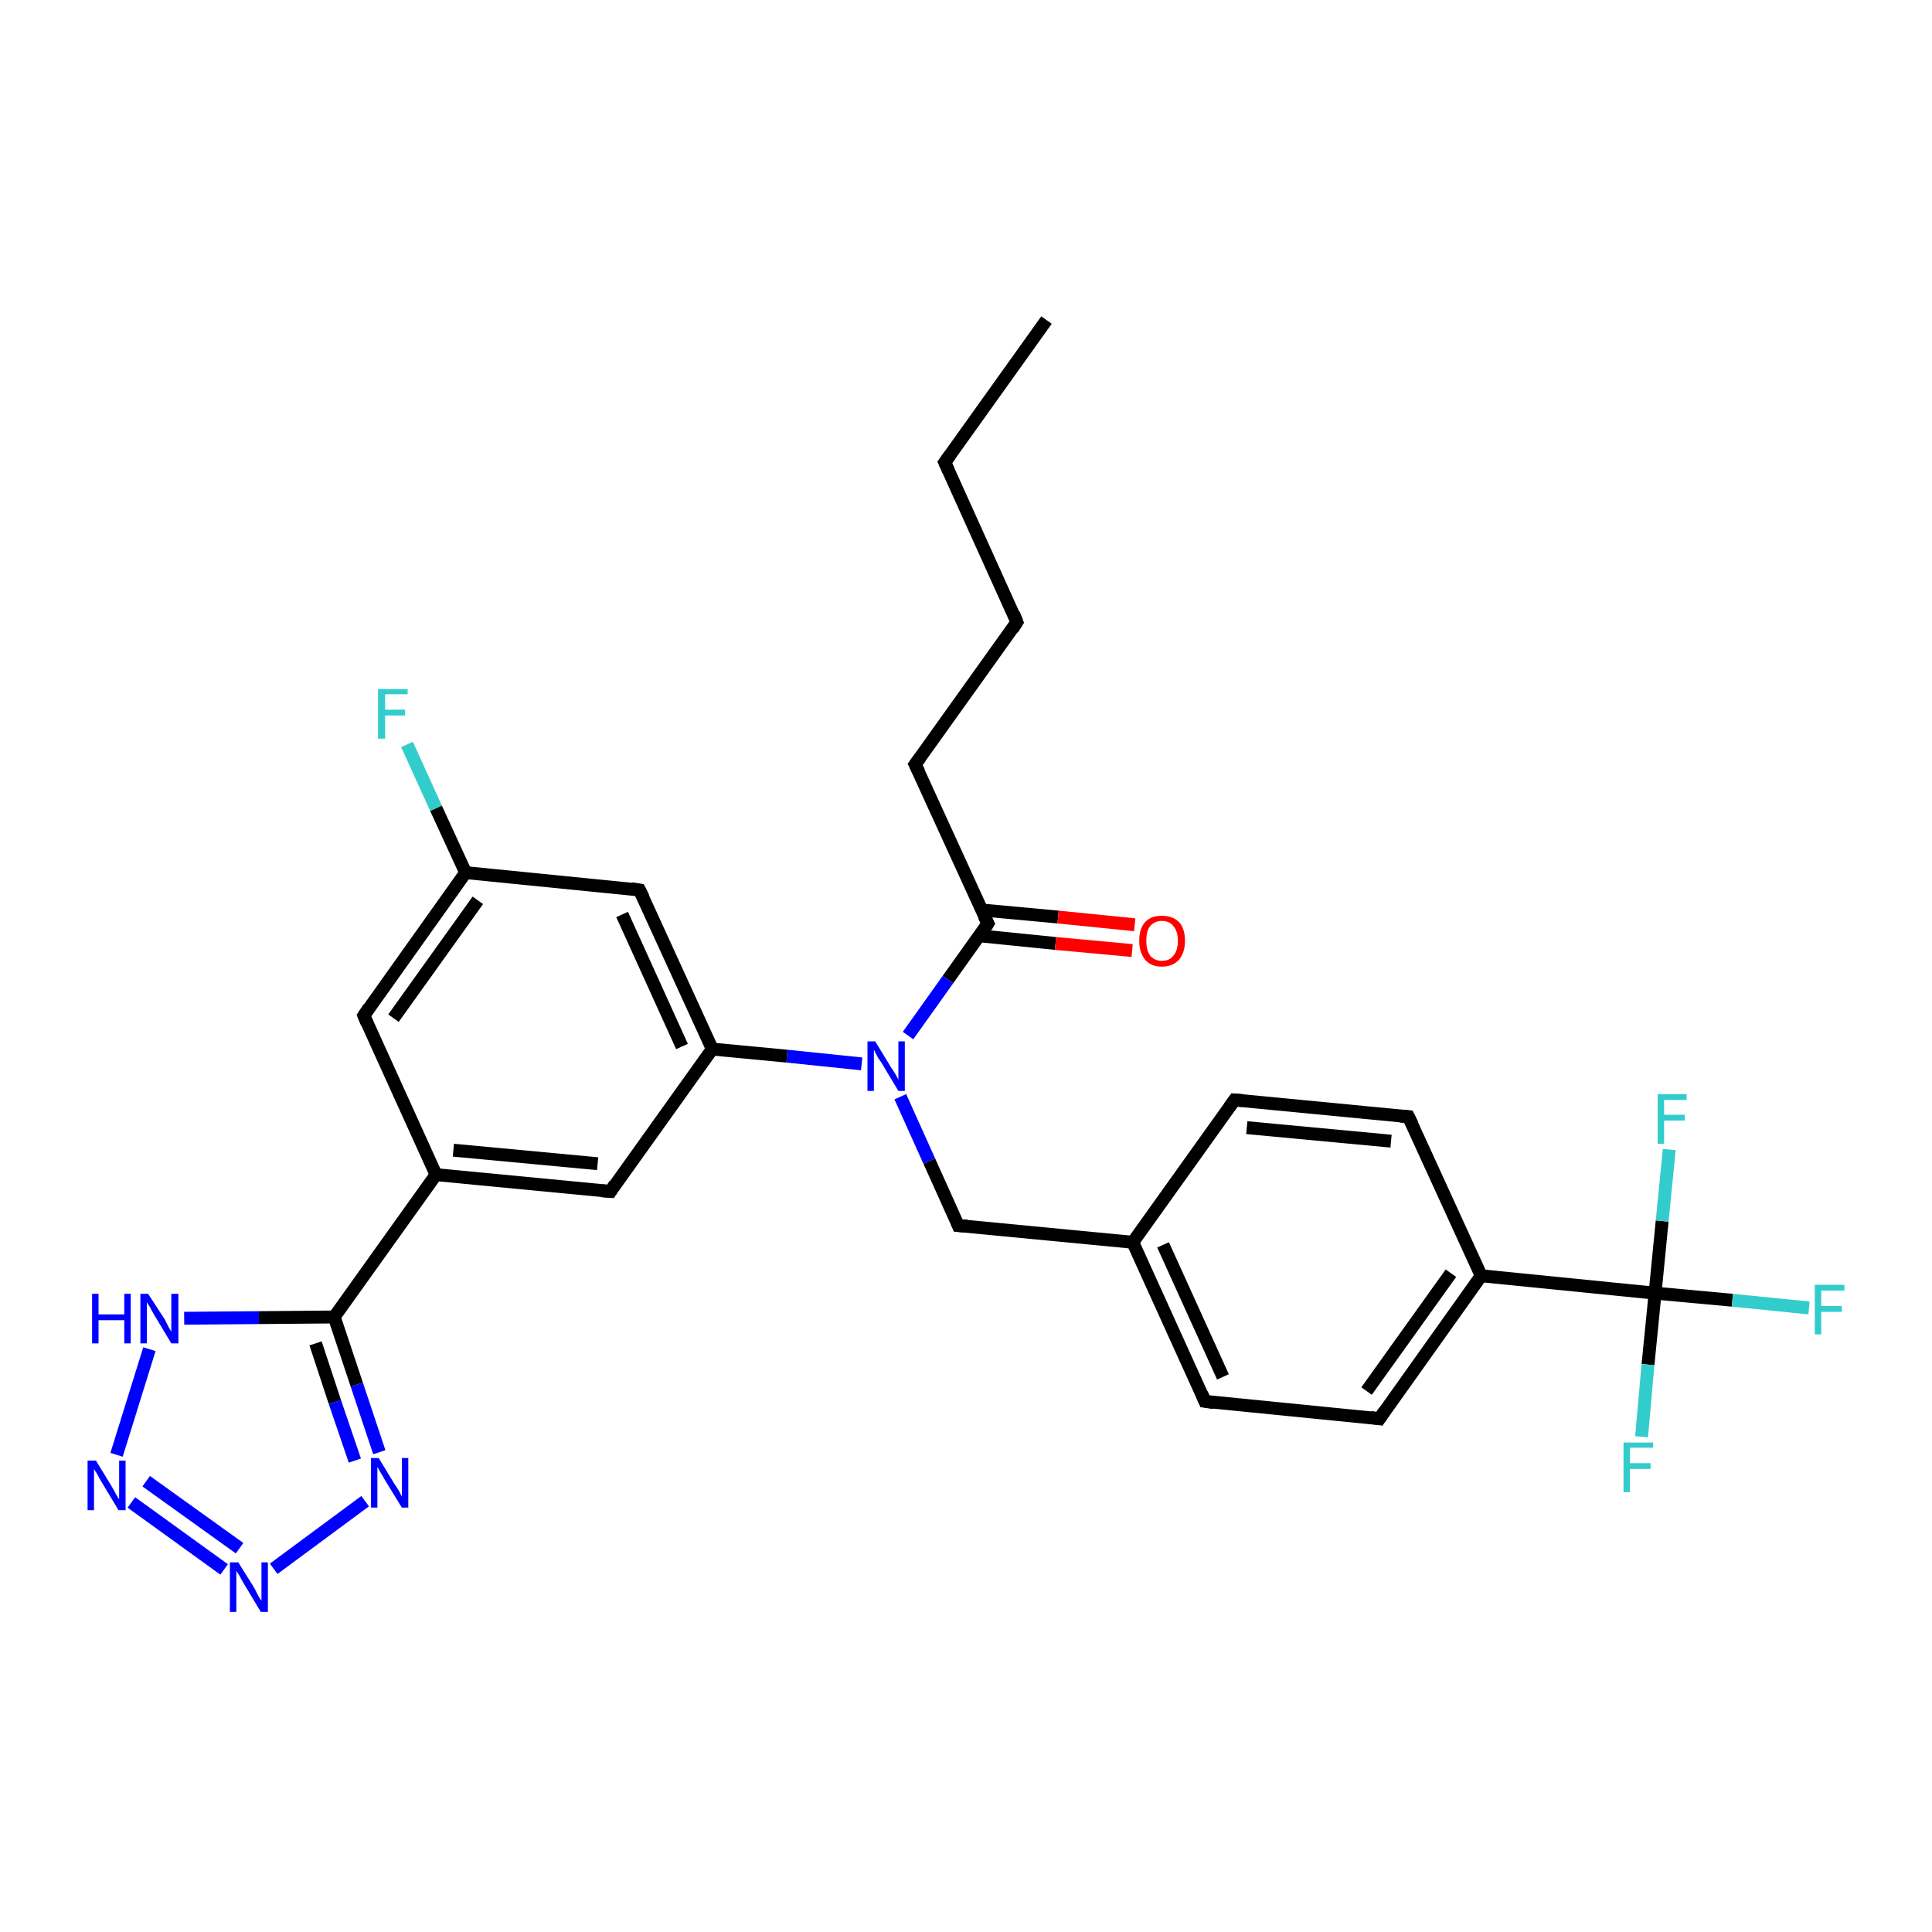 <?xml version='1.0' encoding='iso-8859-1'?>
<svg version='1.1' baseProfile='full'
              xmlns='http://www.w3.org/2000/svg'
                      xmlns:rdkit='http://www.rdkit.org/xml'
                      xmlns:xlink='http://www.w3.org/1999/xlink'
                  xml:space='preserve'
width='300px' height='300px' viewBox='0 0 300 300'>
<!-- END OF HEADER -->
<rect style='opacity:1.0;fill:#FFFFFF;stroke:none' width='300.0' height='300.0' x='0.0' y='0.0'> </rect>
<path class='bond-0 atom-0 atom-1' d='M 162.5,49.7 L 146.7,71.8' style='fill:none;fill-rule:evenodd;stroke:#000000;stroke-width:2.0px;stroke-linecap:butt;stroke-linejoin:miter;stroke-opacity:1' />
<path class='bond-1 atom-1 atom-2' d='M 146.7,71.8 L 157.9,96.6' style='fill:none;fill-rule:evenodd;stroke:#000000;stroke-width:2.0px;stroke-linecap:butt;stroke-linejoin:miter;stroke-opacity:1' />
<path class='bond-2 atom-2 atom-3' d='M 157.9,96.6 L 142.1,118.7' style='fill:none;fill-rule:evenodd;stroke:#000000;stroke-width:2.0px;stroke-linecap:butt;stroke-linejoin:miter;stroke-opacity:1' />
<path class='bond-3 atom-3 atom-4' d='M 142.1,118.7 L 153.4,143.4' style='fill:none;fill-rule:evenodd;stroke:#000000;stroke-width:2.0px;stroke-linecap:butt;stroke-linejoin:miter;stroke-opacity:1' />
<path class='bond-4 atom-4 atom-5' d='M 152.0,145.3 L 163.9,146.5' style='fill:none;fill-rule:evenodd;stroke:#000000;stroke-width:2.0px;stroke-linecap:butt;stroke-linejoin:miter;stroke-opacity:1' />
<path class='bond-4 atom-4 atom-5' d='M 163.9,146.5 L 175.8,147.6' style='fill:none;fill-rule:evenodd;stroke:#FF0000;stroke-width:2.0px;stroke-linecap:butt;stroke-linejoin:miter;stroke-opacity:1' />
<path class='bond-4 atom-4 atom-5' d='M 152.4,141.3 L 164.3,142.4' style='fill:none;fill-rule:evenodd;stroke:#000000;stroke-width:2.0px;stroke-linecap:butt;stroke-linejoin:miter;stroke-opacity:1' />
<path class='bond-4 atom-4 atom-5' d='M 164.3,142.4 L 176.2,143.6' style='fill:none;fill-rule:evenodd;stroke:#FF0000;stroke-width:2.0px;stroke-linecap:butt;stroke-linejoin:miter;stroke-opacity:1' />
<path class='bond-5 atom-4 atom-6' d='M 153.4,143.4 L 147.2,152.1' style='fill:none;fill-rule:evenodd;stroke:#000000;stroke-width:2.0px;stroke-linecap:butt;stroke-linejoin:miter;stroke-opacity:1' />
<path class='bond-5 atom-4 atom-6' d='M 147.2,152.1 L 141.0,160.8' style='fill:none;fill-rule:evenodd;stroke:#0000FF;stroke-width:2.0px;stroke-linecap:butt;stroke-linejoin:miter;stroke-opacity:1' />
<path class='bond-6 atom-6 atom-7' d='M 139.8,170.3 L 144.3,180.3' style='fill:none;fill-rule:evenodd;stroke:#0000FF;stroke-width:2.0px;stroke-linecap:butt;stroke-linejoin:miter;stroke-opacity:1' />
<path class='bond-6 atom-6 atom-7' d='M 144.3,180.3 L 148.8,190.3' style='fill:none;fill-rule:evenodd;stroke:#000000;stroke-width:2.0px;stroke-linecap:butt;stroke-linejoin:miter;stroke-opacity:1' />
<path class='bond-7 atom-7 atom-8' d='M 148.8,190.3 L 175.9,192.9' style='fill:none;fill-rule:evenodd;stroke:#000000;stroke-width:2.0px;stroke-linecap:butt;stroke-linejoin:miter;stroke-opacity:1' />
<path class='bond-8 atom-8 atom-9' d='M 175.9,192.9 L 187.1,217.6' style='fill:none;fill-rule:evenodd;stroke:#000000;stroke-width:2.0px;stroke-linecap:butt;stroke-linejoin:miter;stroke-opacity:1' />
<path class='bond-8 atom-8 atom-9' d='M 180.6,193.3 L 189.9,213.8' style='fill:none;fill-rule:evenodd;stroke:#000000;stroke-width:2.0px;stroke-linecap:butt;stroke-linejoin:miter;stroke-opacity:1' />
<path class='bond-9 atom-9 atom-10' d='M 187.1,217.6 L 214.2,220.3' style='fill:none;fill-rule:evenodd;stroke:#000000;stroke-width:2.0px;stroke-linecap:butt;stroke-linejoin:miter;stroke-opacity:1' />
<path class='bond-10 atom-10 atom-11' d='M 214.2,220.3 L 230.0,198.1' style='fill:none;fill-rule:evenodd;stroke:#000000;stroke-width:2.0px;stroke-linecap:butt;stroke-linejoin:miter;stroke-opacity:1' />
<path class='bond-10 atom-10 atom-11' d='M 212.2,216.0 L 225.3,197.7' style='fill:none;fill-rule:evenodd;stroke:#000000;stroke-width:2.0px;stroke-linecap:butt;stroke-linejoin:miter;stroke-opacity:1' />
<path class='bond-11 atom-11 atom-12' d='M 230.0,198.1 L 218.7,173.4' style='fill:none;fill-rule:evenodd;stroke:#000000;stroke-width:2.0px;stroke-linecap:butt;stroke-linejoin:miter;stroke-opacity:1' />
<path class='bond-12 atom-12 atom-13' d='M 218.7,173.4 L 191.7,170.8' style='fill:none;fill-rule:evenodd;stroke:#000000;stroke-width:2.0px;stroke-linecap:butt;stroke-linejoin:miter;stroke-opacity:1' />
<path class='bond-12 atom-12 atom-13' d='M 216.0,177.2 L 193.6,175.1' style='fill:none;fill-rule:evenodd;stroke:#000000;stroke-width:2.0px;stroke-linecap:butt;stroke-linejoin:miter;stroke-opacity:1' />
<path class='bond-13 atom-11 atom-14' d='M 230.0,198.1 L 257.0,200.8' style='fill:none;fill-rule:evenodd;stroke:#000000;stroke-width:2.0px;stroke-linecap:butt;stroke-linejoin:miter;stroke-opacity:1' />
<path class='bond-14 atom-14 atom-15' d='M 257.0,200.8 L 269.0,201.9' style='fill:none;fill-rule:evenodd;stroke:#000000;stroke-width:2.0px;stroke-linecap:butt;stroke-linejoin:miter;stroke-opacity:1' />
<path class='bond-14 atom-14 atom-15' d='M 269.0,201.9 L 280.9,203.1' style='fill:none;fill-rule:evenodd;stroke:#33CCCC;stroke-width:2.0px;stroke-linecap:butt;stroke-linejoin:miter;stroke-opacity:1' />
<path class='bond-15 atom-14 atom-16' d='M 257.0,200.8 L 255.9,211.9' style='fill:none;fill-rule:evenodd;stroke:#000000;stroke-width:2.0px;stroke-linecap:butt;stroke-linejoin:miter;stroke-opacity:1' />
<path class='bond-15 atom-14 atom-16' d='M 255.9,211.9 L 254.9,223.1' style='fill:none;fill-rule:evenodd;stroke:#33CCCC;stroke-width:2.0px;stroke-linecap:butt;stroke-linejoin:miter;stroke-opacity:1' />
<path class='bond-16 atom-14 atom-17' d='M 257.0,200.8 L 258.1,189.6' style='fill:none;fill-rule:evenodd;stroke:#000000;stroke-width:2.0px;stroke-linecap:butt;stroke-linejoin:miter;stroke-opacity:1' />
<path class='bond-16 atom-14 atom-17' d='M 258.1,189.6 L 259.2,178.5' style='fill:none;fill-rule:evenodd;stroke:#33CCCC;stroke-width:2.0px;stroke-linecap:butt;stroke-linejoin:miter;stroke-opacity:1' />
<path class='bond-17 atom-6 atom-18' d='M 133.8,165.2 L 122.2,164.0' style='fill:none;fill-rule:evenodd;stroke:#0000FF;stroke-width:2.0px;stroke-linecap:butt;stroke-linejoin:miter;stroke-opacity:1' />
<path class='bond-17 atom-6 atom-18' d='M 122.2,164.0 L 110.6,162.9' style='fill:none;fill-rule:evenodd;stroke:#000000;stroke-width:2.0px;stroke-linecap:butt;stroke-linejoin:miter;stroke-opacity:1' />
<path class='bond-18 atom-18 atom-19' d='M 110.6,162.9 L 99.3,138.2' style='fill:none;fill-rule:evenodd;stroke:#000000;stroke-width:2.0px;stroke-linecap:butt;stroke-linejoin:miter;stroke-opacity:1' />
<path class='bond-18 atom-18 atom-19' d='M 105.9,162.5 L 96.6,142.0' style='fill:none;fill-rule:evenodd;stroke:#000000;stroke-width:2.0px;stroke-linecap:butt;stroke-linejoin:miter;stroke-opacity:1' />
<path class='bond-19 atom-19 atom-20' d='M 99.3,138.2 L 72.3,135.5' style='fill:none;fill-rule:evenodd;stroke:#000000;stroke-width:2.0px;stroke-linecap:butt;stroke-linejoin:miter;stroke-opacity:1' />
<path class='bond-20 atom-20 atom-21' d='M 72.3,135.5 L 67.7,125.5' style='fill:none;fill-rule:evenodd;stroke:#000000;stroke-width:2.0px;stroke-linecap:butt;stroke-linejoin:miter;stroke-opacity:1' />
<path class='bond-20 atom-20 atom-21' d='M 67.7,125.5 L 63.2,115.6' style='fill:none;fill-rule:evenodd;stroke:#33CCCC;stroke-width:2.0px;stroke-linecap:butt;stroke-linejoin:miter;stroke-opacity:1' />
<path class='bond-21 atom-20 atom-22' d='M 72.3,135.5 L 56.5,157.7' style='fill:none;fill-rule:evenodd;stroke:#000000;stroke-width:2.0px;stroke-linecap:butt;stroke-linejoin:miter;stroke-opacity:1' />
<path class='bond-21 atom-20 atom-22' d='M 74.2,139.8 L 61.1,158.1' style='fill:none;fill-rule:evenodd;stroke:#000000;stroke-width:2.0px;stroke-linecap:butt;stroke-linejoin:miter;stroke-opacity:1' />
<path class='bond-22 atom-22 atom-23' d='M 56.5,157.7 L 67.7,182.4' style='fill:none;fill-rule:evenodd;stroke:#000000;stroke-width:2.0px;stroke-linecap:butt;stroke-linejoin:miter;stroke-opacity:1' />
<path class='bond-23 atom-23 atom-24' d='M 67.7,182.4 L 94.8,185.0' style='fill:none;fill-rule:evenodd;stroke:#000000;stroke-width:2.0px;stroke-linecap:butt;stroke-linejoin:miter;stroke-opacity:1' />
<path class='bond-23 atom-23 atom-24' d='M 70.4,178.6 L 92.8,180.7' style='fill:none;fill-rule:evenodd;stroke:#000000;stroke-width:2.0px;stroke-linecap:butt;stroke-linejoin:miter;stroke-opacity:1' />
<path class='bond-24 atom-23 atom-25' d='M 67.7,182.4 L 51.9,204.5' style='fill:none;fill-rule:evenodd;stroke:#000000;stroke-width:2.0px;stroke-linecap:butt;stroke-linejoin:miter;stroke-opacity:1' />
<path class='bond-25 atom-25 atom-26' d='M 51.9,204.5 L 55.4,215.0' style='fill:none;fill-rule:evenodd;stroke:#000000;stroke-width:2.0px;stroke-linecap:butt;stroke-linejoin:miter;stroke-opacity:1' />
<path class='bond-25 atom-25 atom-26' d='M 55.4,215.0 L 58.9,225.5' style='fill:none;fill-rule:evenodd;stroke:#0000FF;stroke-width:2.0px;stroke-linecap:butt;stroke-linejoin:miter;stroke-opacity:1' />
<path class='bond-25 atom-25 atom-26' d='M 49.0,208.6 L 52.0,217.7' style='fill:none;fill-rule:evenodd;stroke:#000000;stroke-width:2.0px;stroke-linecap:butt;stroke-linejoin:miter;stroke-opacity:1' />
<path class='bond-25 atom-25 atom-26' d='M 52.0,217.7 L 55.1,226.8' style='fill:none;fill-rule:evenodd;stroke:#0000FF;stroke-width:2.0px;stroke-linecap:butt;stroke-linejoin:miter;stroke-opacity:1' />
<path class='bond-26 atom-26 atom-27' d='M 56.7,233.1 L 42.5,243.6' style='fill:none;fill-rule:evenodd;stroke:#0000FF;stroke-width:2.0px;stroke-linecap:butt;stroke-linejoin:miter;stroke-opacity:1' />
<path class='bond-27 atom-27 atom-28' d='M 34.8,243.7 L 20.4,233.3' style='fill:none;fill-rule:evenodd;stroke:#0000FF;stroke-width:2.0px;stroke-linecap:butt;stroke-linejoin:miter;stroke-opacity:1' />
<path class='bond-27 atom-27 atom-28' d='M 37.2,240.4 L 22.7,230.0' style='fill:none;fill-rule:evenodd;stroke:#0000FF;stroke-width:2.0px;stroke-linecap:butt;stroke-linejoin:miter;stroke-opacity:1' />
<path class='bond-28 atom-28 atom-29' d='M 18.1,225.9 L 23.2,209.5' style='fill:none;fill-rule:evenodd;stroke:#0000FF;stroke-width:2.0px;stroke-linecap:butt;stroke-linejoin:miter;stroke-opacity:1' />
<path class='bond-29 atom-13 atom-8' d='M 191.7,170.8 L 175.9,192.9' style='fill:none;fill-rule:evenodd;stroke:#000000;stroke-width:2.0px;stroke-linecap:butt;stroke-linejoin:miter;stroke-opacity:1' />
<path class='bond-30 atom-24 atom-18' d='M 94.8,185.0 L 110.6,162.9' style='fill:none;fill-rule:evenodd;stroke:#000000;stroke-width:2.0px;stroke-linecap:butt;stroke-linejoin:miter;stroke-opacity:1' />
<path class='bond-31 atom-29 atom-25' d='M 28.6,204.7 L 40.2,204.6' style='fill:none;fill-rule:evenodd;stroke:#0000FF;stroke-width:2.0px;stroke-linecap:butt;stroke-linejoin:miter;stroke-opacity:1' />
<path class='bond-31 atom-29 atom-25' d='M 40.2,204.6 L 51.9,204.5' style='fill:none;fill-rule:evenodd;stroke:#000000;stroke-width:2.0px;stroke-linecap:butt;stroke-linejoin:miter;stroke-opacity:1' />
<path d='M 147.5,70.7 L 146.7,71.8 L 147.3,73.1' style='fill:none;stroke:#000000;stroke-width:2.0px;stroke-linecap:butt;stroke-linejoin:miter;stroke-opacity:1;' />
<path d='M 157.4,95.3 L 157.9,96.6 L 157.2,97.7' style='fill:none;stroke:#000000;stroke-width:2.0px;stroke-linecap:butt;stroke-linejoin:miter;stroke-opacity:1;' />
<path d='M 142.9,117.6 L 142.1,118.7 L 142.7,119.9' style='fill:none;stroke:#000000;stroke-width:2.0px;stroke-linecap:butt;stroke-linejoin:miter;stroke-opacity:1;' />
<path d='M 152.8,142.2 L 153.4,143.4 L 153.1,143.9' style='fill:none;stroke:#000000;stroke-width:2.0px;stroke-linecap:butt;stroke-linejoin:miter;stroke-opacity:1;' />
<path d='M 148.6,189.8 L 148.8,190.3 L 150.2,190.4' style='fill:none;stroke:#000000;stroke-width:2.0px;stroke-linecap:butt;stroke-linejoin:miter;stroke-opacity:1;' />
<path d='M 186.6,216.4 L 187.1,217.6 L 188.5,217.8' style='fill:none;stroke:#000000;stroke-width:2.0px;stroke-linecap:butt;stroke-linejoin:miter;stroke-opacity:1;' />
<path d='M 212.8,220.1 L 214.2,220.3 L 215.0,219.1' style='fill:none;stroke:#000000;stroke-width:2.0px;stroke-linecap:butt;stroke-linejoin:miter;stroke-opacity:1;' />
<path d='M 219.3,174.6 L 218.7,173.4 L 217.4,173.3' style='fill:none;stroke:#000000;stroke-width:2.0px;stroke-linecap:butt;stroke-linejoin:miter;stroke-opacity:1;' />
<path d='M 193.0,170.9 L 191.7,170.8 L 190.9,171.9' style='fill:none;stroke:#000000;stroke-width:2.0px;stroke-linecap:butt;stroke-linejoin:miter;stroke-opacity:1;' />
<path d='M 99.9,139.4 L 99.3,138.2 L 98.0,138.0' style='fill:none;stroke:#000000;stroke-width:2.0px;stroke-linecap:butt;stroke-linejoin:miter;stroke-opacity:1;' />
<path d='M 57.3,156.5 L 56.5,157.7 L 57.0,158.9' style='fill:none;stroke:#000000;stroke-width:2.0px;stroke-linecap:butt;stroke-linejoin:miter;stroke-opacity:1;' />
<path d='M 93.4,184.9 L 94.8,185.0 L 95.5,183.9' style='fill:none;stroke:#000000;stroke-width:2.0px;stroke-linecap:butt;stroke-linejoin:miter;stroke-opacity:1;' />
<path class='atom-5' d='M 176.9 146.1
Q 176.9 144.2, 177.8 143.2
Q 178.7 142.2, 180.4 142.2
Q 182.1 142.2, 183.1 143.2
Q 184.0 144.2, 184.0 146.1
Q 184.0 147.9, 183.1 149.0
Q 182.1 150.1, 180.4 150.1
Q 178.7 150.1, 177.8 149.0
Q 176.9 147.9, 176.9 146.1
M 180.4 149.2
Q 181.6 149.2, 182.2 148.4
Q 182.9 147.6, 182.9 146.1
Q 182.9 144.6, 182.2 143.8
Q 181.6 143.0, 180.4 143.0
Q 179.3 143.0, 178.6 143.8
Q 178.0 144.5, 178.0 146.1
Q 178.0 147.6, 178.6 148.4
Q 179.3 149.2, 180.4 149.2
' fill='#FF0000'/>
<path class='atom-6' d='M 135.9 161.7
L 138.4 165.8
Q 138.7 166.2, 139.1 166.9
Q 139.5 167.6, 139.5 167.7
L 139.5 161.7
L 140.5 161.7
L 140.5 169.4
L 139.5 169.4
L 136.8 164.9
Q 136.4 164.4, 136.1 163.8
Q 135.8 163.2, 135.7 163.0
L 135.7 169.4
L 134.7 169.4
L 134.7 161.7
L 135.9 161.7
' fill='#0000FF'/>
<path class='atom-15' d='M 281.8 199.5
L 286.4 199.5
L 286.4 200.4
L 282.8 200.4
L 282.8 202.8
L 286.0 202.8
L 286.0 203.7
L 282.8 203.7
L 282.8 207.2
L 281.8 207.2
L 281.8 199.5
' fill='#33CCCC'/>
<path class='atom-16' d='M 252.1 224.0
L 256.7 224.0
L 256.7 224.8
L 253.1 224.8
L 253.1 227.2
L 256.3 227.2
L 256.3 228.1
L 253.1 228.1
L 253.1 231.7
L 252.1 231.7
L 252.1 224.0
' fill='#33CCCC'/>
<path class='atom-17' d='M 257.4 169.9
L 261.9 169.9
L 261.9 170.8
L 258.4 170.8
L 258.4 173.1
L 261.6 173.1
L 261.6 174.0
L 258.4 174.0
L 258.4 177.6
L 257.4 177.6
L 257.4 169.9
' fill='#33CCCC'/>
<path class='atom-21' d='M 58.7 107.0
L 63.3 107.0
L 63.3 107.8
L 59.8 107.8
L 59.8 110.2
L 62.9 110.2
L 62.9 111.1
L 59.8 111.1
L 59.8 114.7
L 58.7 114.7
L 58.7 107.0
' fill='#33CCCC'/>
<path class='atom-26' d='M 58.8 226.4
L 61.3 230.5
Q 61.6 230.9, 62.0 231.6
Q 62.4 232.4, 62.4 232.4
L 62.4 226.4
L 63.4 226.4
L 63.4 234.1
L 62.4 234.1
L 59.7 229.7
Q 59.4 229.1, 59.0 228.5
Q 58.7 227.9, 58.6 227.8
L 58.6 234.1
L 57.6 234.1
L 57.6 226.4
L 58.8 226.4
' fill='#0000FF'/>
<path class='atom-27' d='M 37.0 242.6
L 39.5 246.6
Q 39.7 247.0, 40.1 247.8
Q 40.5 248.5, 40.6 248.5
L 40.6 242.6
L 41.6 242.6
L 41.6 250.3
L 40.5 250.3
L 37.8 245.8
Q 37.5 245.3, 37.2 244.7
Q 36.8 244.1, 36.7 243.9
L 36.7 250.3
L 35.7 250.3
L 35.7 242.6
L 37.0 242.6
' fill='#0000FF'/>
<path class='atom-28' d='M 14.9 226.8
L 17.4 230.9
Q 17.6 231.3, 18.0 232.0
Q 18.4 232.7, 18.5 232.8
L 18.5 226.8
L 19.5 226.8
L 19.5 234.5
L 18.4 234.5
L 15.7 230.0
Q 15.4 229.5, 15.1 228.9
Q 14.7 228.3, 14.6 228.1
L 14.6 234.5
L 13.6 234.5
L 13.6 226.8
L 14.9 226.8
' fill='#0000FF'/>
<path class='atom-29' d='M 14.3 200.9
L 15.3 200.9
L 15.3 204.1
L 19.3 204.1
L 19.3 200.9
L 20.3 200.9
L 20.3 208.6
L 19.3 208.6
L 19.3 205.0
L 15.3 205.0
L 15.3 208.6
L 14.3 208.6
L 14.3 200.9
' fill='#0000FF'/>
<path class='atom-29' d='M 23.0 200.9
L 25.6 204.9
Q 25.8 205.3, 26.2 206.1
Q 26.6 206.8, 26.6 206.8
L 26.6 200.9
L 27.7 200.9
L 27.7 208.6
L 26.6 208.6
L 23.9 204.1
Q 23.6 203.6, 23.3 203.0
Q 22.9 202.4, 22.8 202.2
L 22.8 208.6
L 21.8 208.6
L 21.8 200.9
L 23.0 200.9
' fill='#0000FF'/>
</svg>
